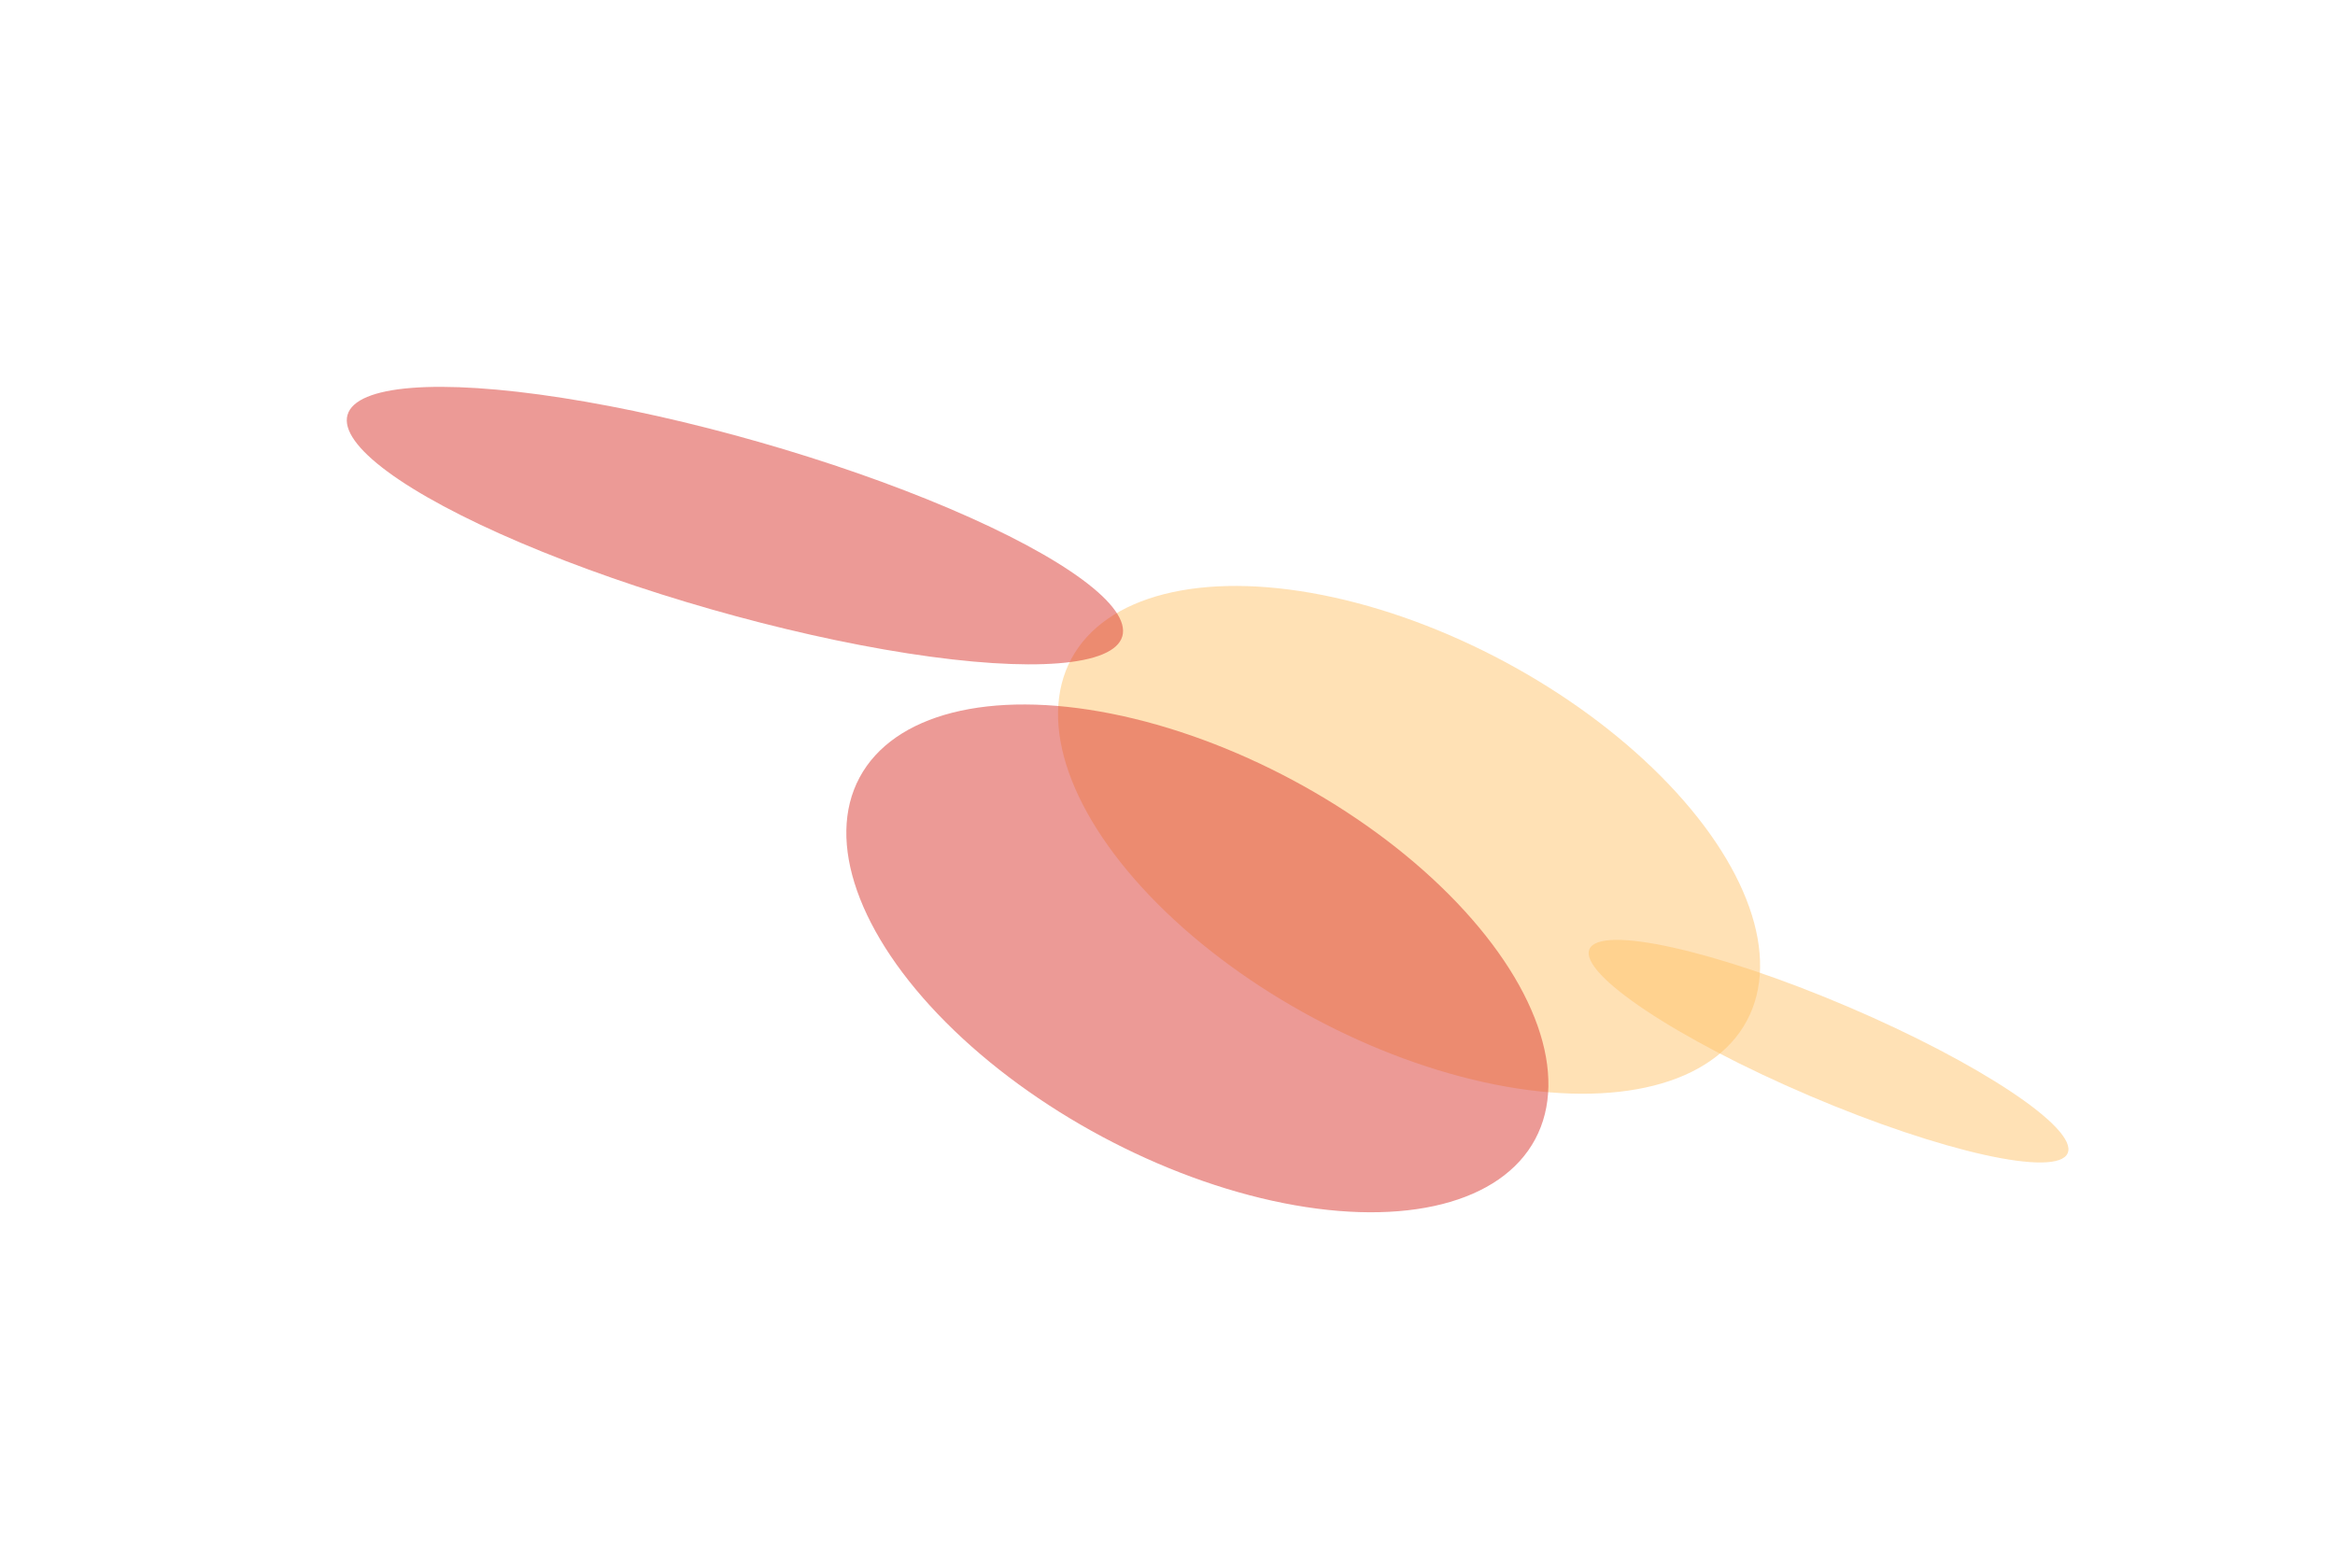 <svg width="938" height="630" viewBox="0 0 938 630" fill="none" xmlns="http://www.w3.org/2000/svg">
<g opacity="0.49" filter="url(#filter0_f_4977_1298)">
<ellipse cx="566.038" cy="337.415" rx="153.932" ry="81.212" transform="rotate(28.165 566.038 337.415)" fill="#FFC269"/>
</g>
<g opacity="0.49" filter="url(#filter1_f_4977_1298)">
<ellipse cx="734.555" cy="422.319" rx="104.431" ry="19.479" transform="rotate(23.094 734.555 422.319)" fill="#FFC269"/>
</g>
<g opacity="0.49" filter="url(#filter2_f_4977_1298)">
<ellipse cx="481" cy="385.038" rx="153.932" ry="81.212" transform="rotate(28.165 481 385.038)" fill="#D83029"/>
</g>
<g opacity="0.49" filter="url(#filter3_f_4977_1298)">
<ellipse cx="295.229" cy="211.167" rx="161.853" ry="34.956" transform="rotate(15.947 295.229 211.167)" fill="#D83029"/>
</g>
<defs>
<filter id="filter0_f_4977_1298" x="318.826" y="129.25" width="494.423" height="416.33" filterUnits="userSpaceOnUse" color-interpolation-filters="sRGB">
<feFlood flood-opacity="0" result="BackgroundImageFix"/>
<feBlend mode="normal" in="SourceGraphic" in2="BackgroundImageFix" result="shape"/>
<feGaussianBlur stdDeviation="53.08" result="effect1_foregroundBlur_4977_1298"/>
</filter>
<filter id="filter1_f_4977_1298" x="532.024" y="271.439" width="405.062" height="301.761" filterUnits="userSpaceOnUse" color-interpolation-filters="sRGB">
<feFlood flood-opacity="0" result="BackgroundImageFix"/>
<feBlend mode="normal" in="SourceGraphic" in2="BackgroundImageFix" result="shape"/>
<feGaussianBlur stdDeviation="53.08" result="effect1_foregroundBlur_4977_1298"/>
</filter>
<filter id="filter2_f_4977_1298" x="233.788" y="176.874" width="494.423" height="416.33" filterUnits="userSpaceOnUse" color-interpolation-filters="sRGB">
<feFlood flood-opacity="0" result="BackgroundImageFix"/>
<feBlend mode="normal" in="SourceGraphic" in2="BackgroundImageFix" result="shape"/>
<feGaussianBlur stdDeviation="53.08" result="effect1_foregroundBlur_4977_1298"/>
</filter>
<filter id="filter3_f_4977_1298" x="33.143" y="49.262" width="524.171" height="323.811" filterUnits="userSpaceOnUse" color-interpolation-filters="sRGB">
<feFlood flood-opacity="0" result="BackgroundImageFix"/>
<feBlend mode="normal" in="SourceGraphic" in2="BackgroundImageFix" result="shape"/>
<feGaussianBlur stdDeviation="53.08" result="effect1_foregroundBlur_4977_1298"/>
</filter>
</defs>
</svg>
